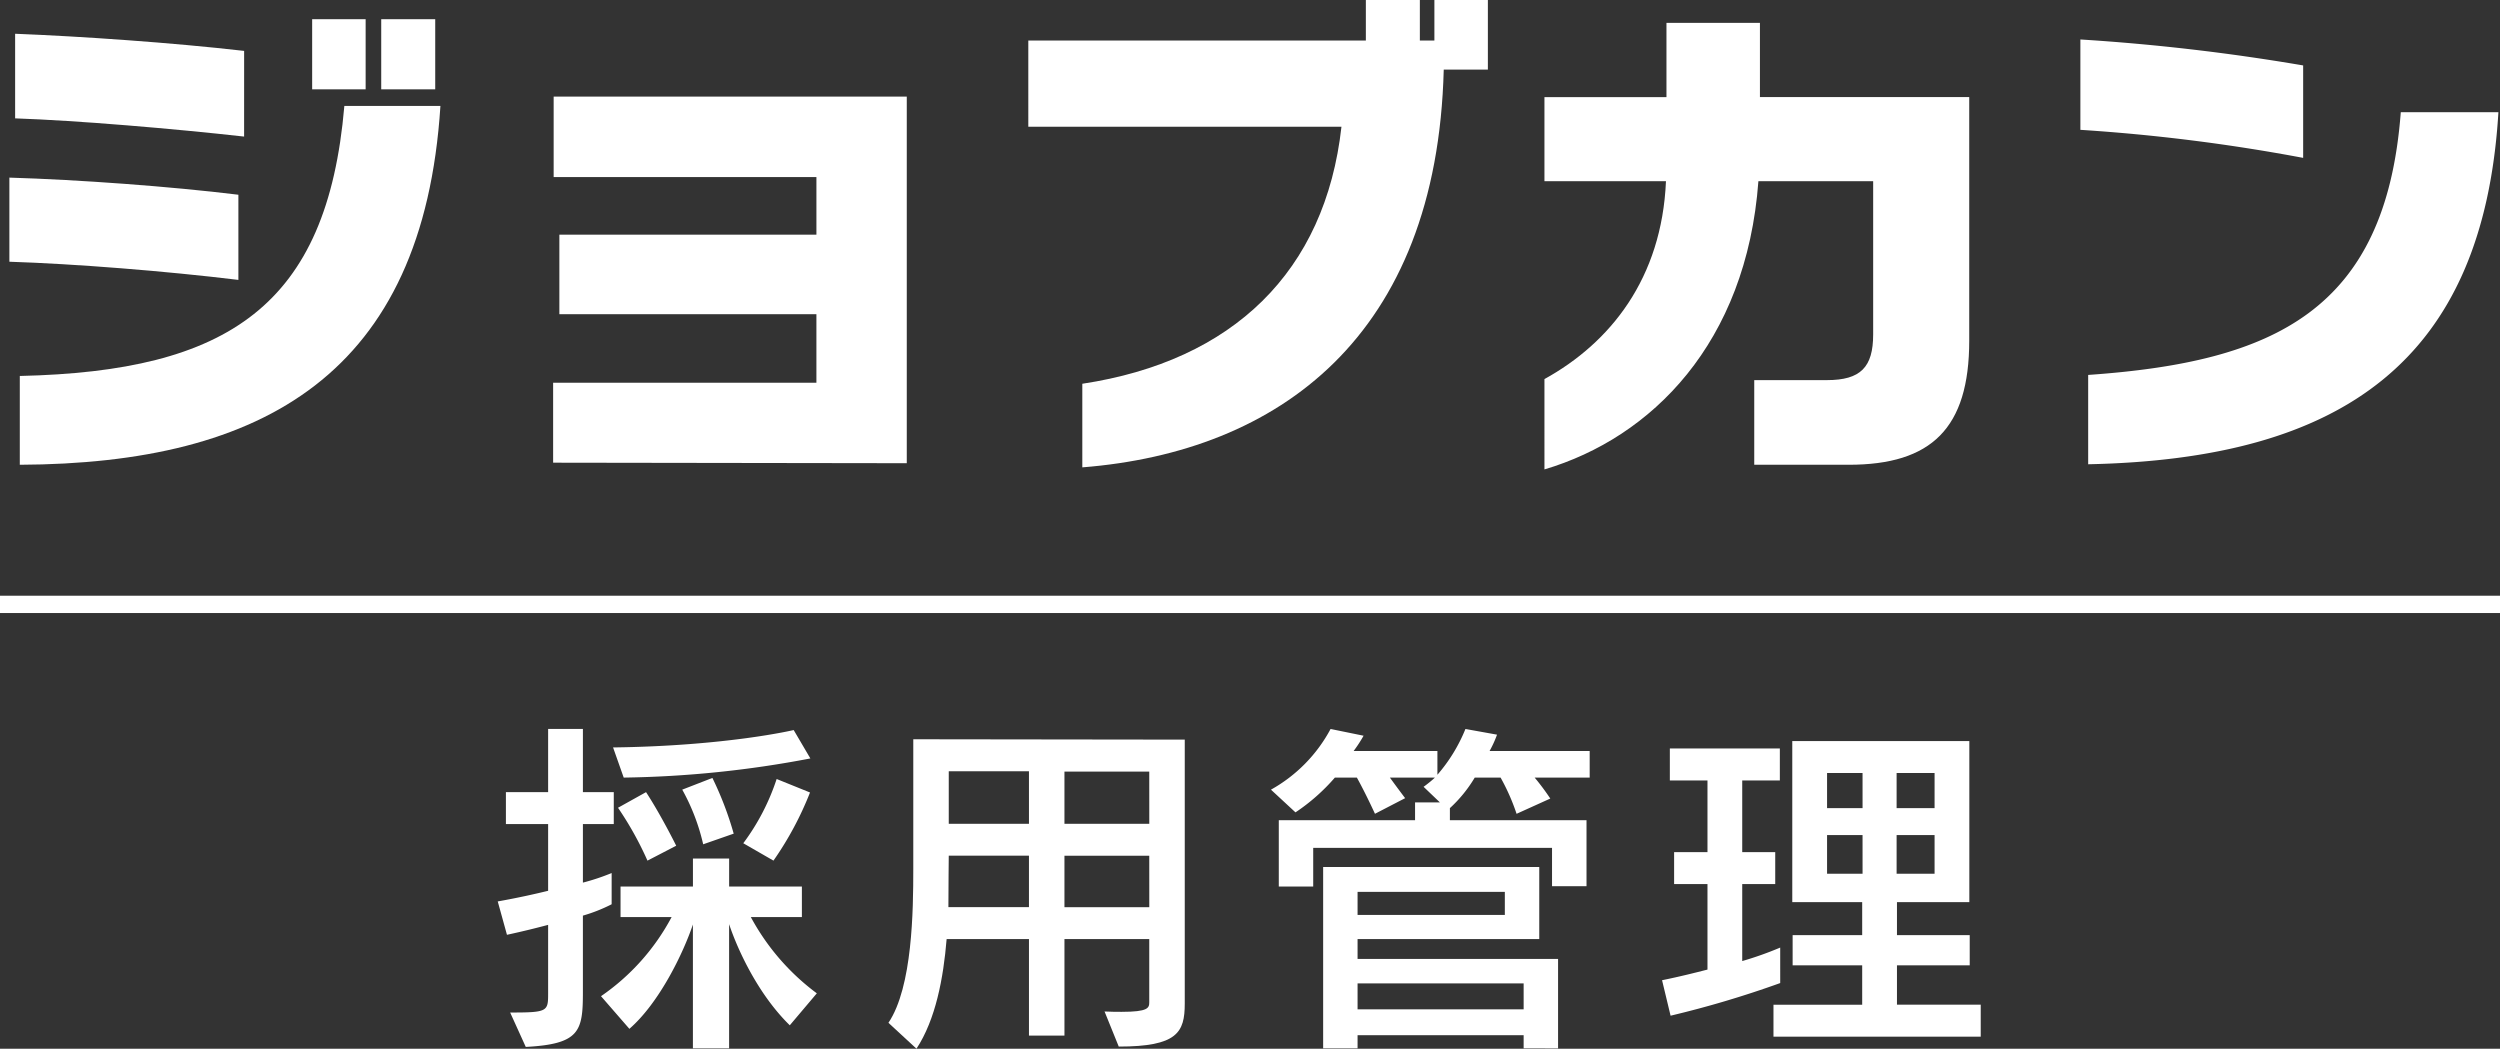 <svg xmlns="http://www.w3.org/2000/svg" width="367.117" height="154"><rect width="100%" height="100%" fill="#333333" stroke="none"/><defs><clipPath id="a"><path data-name="長方形 24820" d="M0 0h367.117v154H0z" fill="#fff"/></clipPath></defs><g data-name="グループ 61948" clip-path="url(#a)" fill="#fff"><path data-name="パス 85206" d="M74.914 148.686c5.524 0 5.576-.156 5.576-2.814v-10.058c-1.772.47-3.648.939-6.045 1.459l-1.355-4.9c2.918-.52 5.264-1.042 7.4-1.563v-9.8h-6.2v-4.69h6.2v-9.275h5.107v9.275h4.533v4.69h-4.533v8.6a32.585 32.585 0 004.221-1.407v4.585a23.607 23.607 0 01-4.221 1.668v11.255c0 5.733-.47 7.608-8.39 8.026zm41.064 1.875c-4.586-4.481-7.608-10.943-8.911-14.852v18.239h-5.316v-18.187c-1.406 4.169-4.9 11.464-9.327 15.321l-4.169-4.795a32.689 32.689 0 0010.37-11.62h-7.5v-4.482h10.631v-4.117h5.316v4.117h10.683v4.482h-7.5a34.056 34.056 0 009.693 11.2zM119 111.374a156.3 156.3 0 01-27.41 2.814l-1.563-4.429c16.675-.208 26.524-2.553 26.524-2.553zm-23.922 15.008a49.18 49.18 0 00-4.325-7.765l4.117-2.294c2.241 3.439 4.429 7.869 4.429 7.869zm8.182-2.4a30.451 30.451 0 00-3.075-8.025l4.429-1.72a48.86 48.86 0 013.127 8.181zm5.889-.156a32.889 32.889 0 004.9-9.432l4.9 1.98a48.444 48.444 0 01-5.367 10.006z"/><path data-name="パス 85207" d="M162.199 148.533c.991.052 1.824.052 2.5.052 3.909 0 4.065-.574 4.065-1.408v-9.276h-12.453v14.175H151.1v-14.179h-12.09c-.469 5.733-1.615 11.829-4.429 16.1l-4.117-3.8c3.544-5.264 3.648-16.572 3.648-22.565v-19.073l39.865.052v38.77c0 4.222-1.094 6.306-9.693 6.306zm-11.1-22.877h-11.777s-.052 5.107-.052 7.556h11.83zm0-12.4h-11.777v7.712H151.1zm17.666.052h-12.454v7.66h12.459zm0 12.35h-12.454v7.557h12.459z"/><path data-name="パス 85208" d="M227.911 130.133v-5.628h-35.07v5.68h-5.055v-9.745h20.011v-2.606h3.652l-2.4-2.294a18.128 18.128 0 001.668-1.354h-6.618a186.277 186.277 0 002.241 3.022l-4.43 2.294s-1.355-2.97-2.657-5.315h-3.231a28.674 28.674 0 01-5.785 5.107l-3.6-3.335a22.137 22.137 0 008.755-8.911l4.846.99a20.518 20.518 0 01-1.459 2.241h12.3v3.491a23.935 23.935 0 004.116-6.722l4.638.834a15.8 15.8 0 01-1.094 2.4h14.7v3.908h-8.077a35.271 35.271 0 012.293 3.074l-4.951 2.241a30.847 30.847 0 00-2.345-5.315h-3.8a19.834 19.834 0 01-3.647 4.482v1.772h20.063v9.693zm-4.169 23.815v-1.928h-24.387v1.927H194.3v-26.628h31.735V137.9h-26.68v2.918h29.443v13.132zm-2.762-22.981h-21.625v3.387h21.626zm2.762 13.445h-24.387v3.8h24.388z"/><path data-name="パス 85209" d="M261.419 144.359a149.5 149.5 0 01-16.1 4.794l-1.251-5.211c2.554-.521 4.638-1.042 6.67-1.563V129.82h-4.9v-4.69h4.9v-10.526h-5.527v-4.69h16.154v4.69h-5.524v10.526h4.846v4.69h-4.846v11.308a50.179 50.179 0 005.576-1.98zm-.99 7.869v-4.69h13.028v-5.784h-10.215v-4.43h10.214v-4.846H263.19v-23.659h26v23.659h-10.627v4.846h10.683v4.429h-10.683v5.784h12.3v4.69zm13.08-38.718h-5.211v5.159h5.213zm0 9.119h-5.211v5.68h5.213zm10.578-9.119h-5.576v5.159h5.575zm0 9.119h-5.576v5.68h5.575z"/><path data-name="パス 85210" d="M35.007 41.103c-10.676-1.3-24.1-2.364-33.629-2.669V26.082c10.07.3 23.719 1.295 33.629 2.515zm.839-21.047c-10.215-1.143-24.474-2.363-33.625-2.674V4.957c9.684.381 23.029 1.3 33.629 2.517zM2.907 55.21c30.578-.686 45.144-10.294 47.66-39.654h14.108c-2.517 39.348-26 52.541-61.768 52.694zM45.839 2.822h7.854v10.294h-7.854zm10.143 0h7.93v10.294h-7.93z"/><path data-name="パス 85211" d="M81.225 67.944V56.201h38.662V46.135H82.141V34.464h37.747v-8.46H81.302v-11.82h51.855v53.837z"/><path data-name="パス 85212" d="M212.009 10.219c-.992 39.2-24.249 56.125-53.075 58.412V56.354c22.115-3.354 35.689-16.471 38.055-37.747h-45.985V5.948h49.567V0h7.93v5.948h2.135V0h7.853v10.219z"/><path data-name="パス 85213" d="M257.605 68.249v-12.43h10.676c4.957 0 6.787-1.906 6.787-6.71v-22.5h-16.853c-1.755 23.792-15.709 37.671-31.418 42.323V55.667c9.685-5.338 17.235-14.794 17.845-29.054h-17.845V14.259h17.918V3.355h13.725v10.9h30.735v35.768c0 12.888-5.567 18.226-17.692 18.226z"/><path data-name="パス 85214" d="M338.211 23.183a269.85 269.85 0 00-32.714-4.117V5.796a308.878 308.878 0 0132.714 3.813zm-31.57 31.875c27.223-1.907 43.695-9.382 45.906-38.582h14.336c-2.208 36.675-23.108 50.935-60.242 51.7z"/><path data-name="長方形 24819" d="M0 87.48h367.117v2.542H0z"/></g></svg>